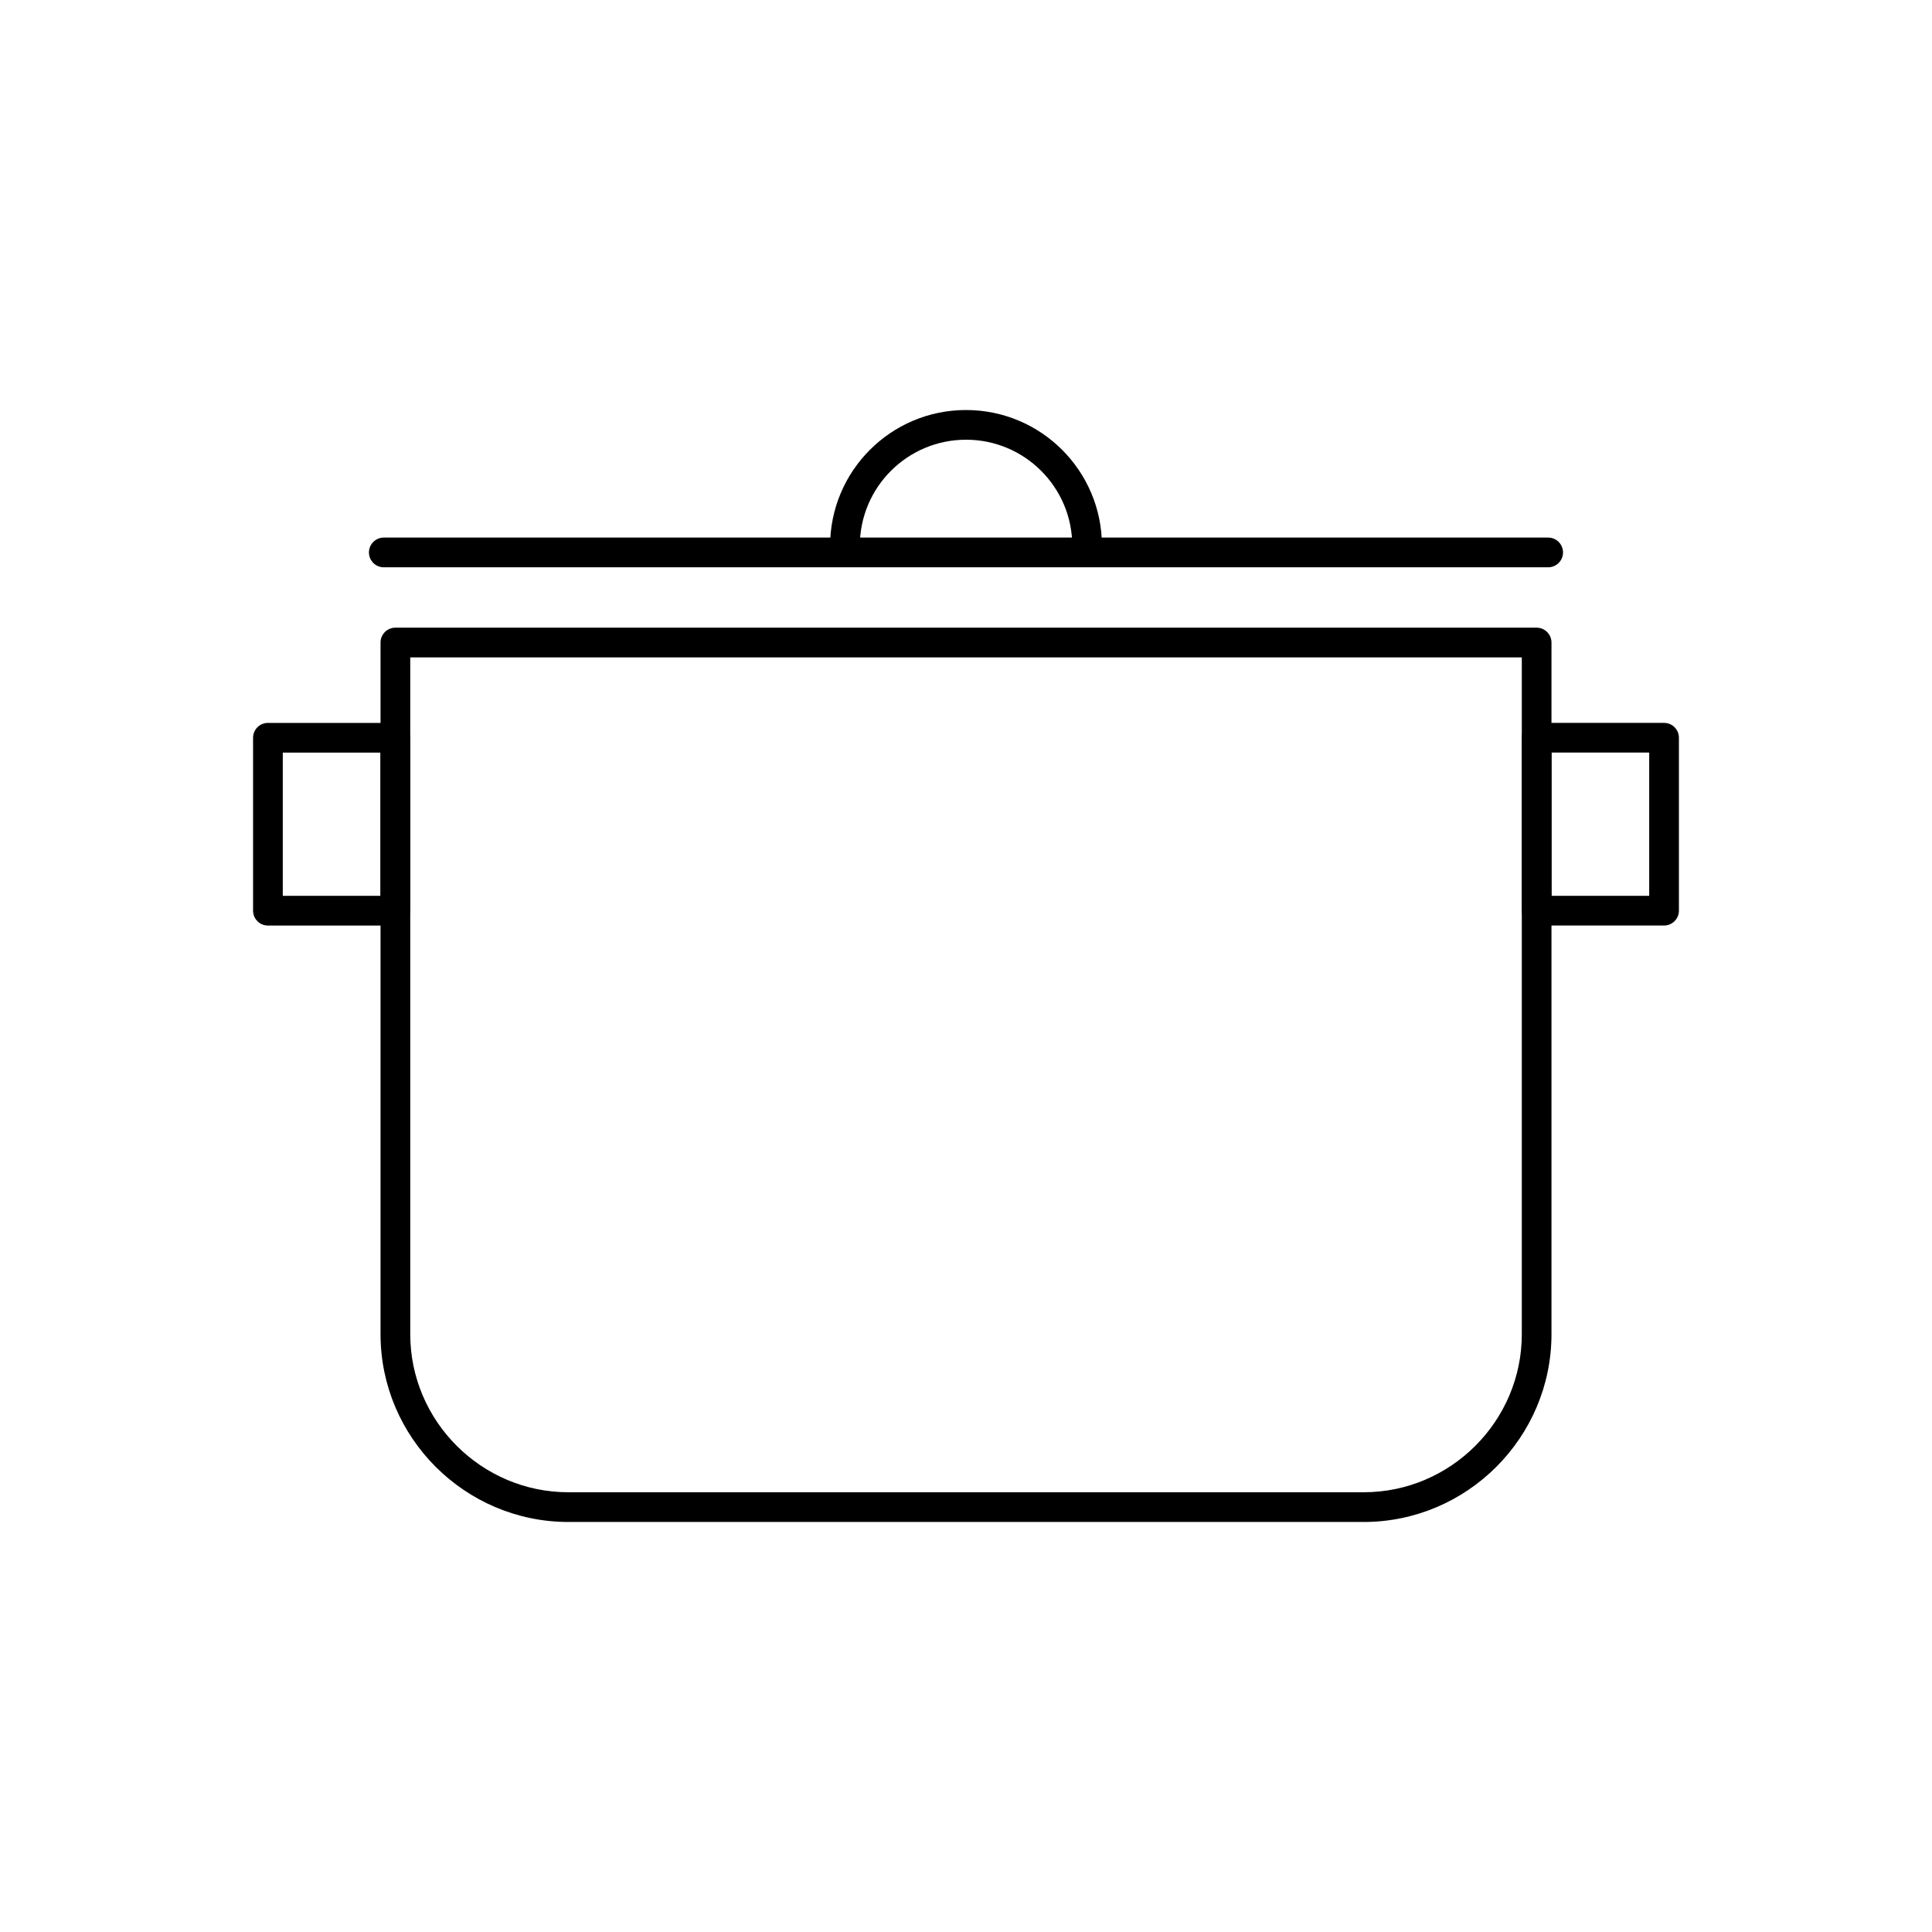 <?xml version="1.0" encoding="UTF-8"?>
<!-- Uploaded to: SVG Repo, www.svgrepo.com, Generator: SVG Repo Mixer Tools -->
<svg fill="#000000" width="800px" height="800px" version="1.1" viewBox="144 144 512 512" xmlns="http://www.w3.org/2000/svg">
 <g>
  <path d="m248.78 310.34h302.44c2.172 0 3.938 1.762 3.938 3.938v183.3c0 13.688-5.598 26.129-14.613 35.148-9.016 9.016-21.457 14.613-35.148 14.613h-210.79c-13.688 0-26.129-5.598-35.148-14.613-9.016-9.016-14.613-21.457-14.613-35.148v-183.3c0-2.172 1.762-3.938 3.938-3.938zm298.51 7.871h-294.57v179.36c0 11.516 4.715 21.988 12.309 29.582s18.066 12.309 29.582 12.309h210.79c11.516 0 21.988-4.715 29.582-12.309s12.309-18.066 12.309-29.582v-179.36z"/>
  <path d="m554.28 294.34c2.172 0 3.938-1.762 3.938-3.938 0-2.172-1.762-3.938-3.938-3.938h-308.57c-2.172 0-3.938 1.762-3.938 3.938 0 2.172 1.762 3.938 3.938 3.938z"/>
  <path d="m428.15 288.68c0 2.172 1.762 3.938 3.938 3.938 2.172 0 3.938-1.762 3.938-3.938 0-9.945-4.031-18.953-10.551-25.469-6.519-6.519-15.523-10.551-25.469-10.551-9.945 0-18.953 4.031-25.469 10.551-6.519 6.519-10.551 15.523-10.551 25.469 0 2.172 1.762 3.938 3.938 3.938 2.172 0 3.938-1.762 3.938-3.938 0-7.773 3.152-14.812 8.246-19.906s12.133-8.246 19.906-8.246c7.773 0 14.812 3.152 19.906 8.246s8.246 12.133 8.246 19.906z"/>
  <path d="m551.24 335.57h33.754c2.172 0 3.938 1.762 3.938 3.938v45.828c0 2.172-1.762 3.938-3.938 3.938h-33.754c-2.172 0-3.938-1.762-3.938-3.938v-45.828c0-2.172 1.762-3.938 3.938-3.938zm29.816 7.871h-25.879v37.957h25.879z"/>
  <path d="m244.82 343.45h-25.879v37.957h25.879zm-29.816-7.871h33.754c2.172 0 3.938 1.762 3.938 3.938v45.828c0 2.172-1.762 3.938-3.938 3.938h-33.754c-2.172 0-3.938-1.762-3.938-3.938v-45.828c0-2.172 1.762-3.938 3.938-3.938z"/>
 </g>
</svg>